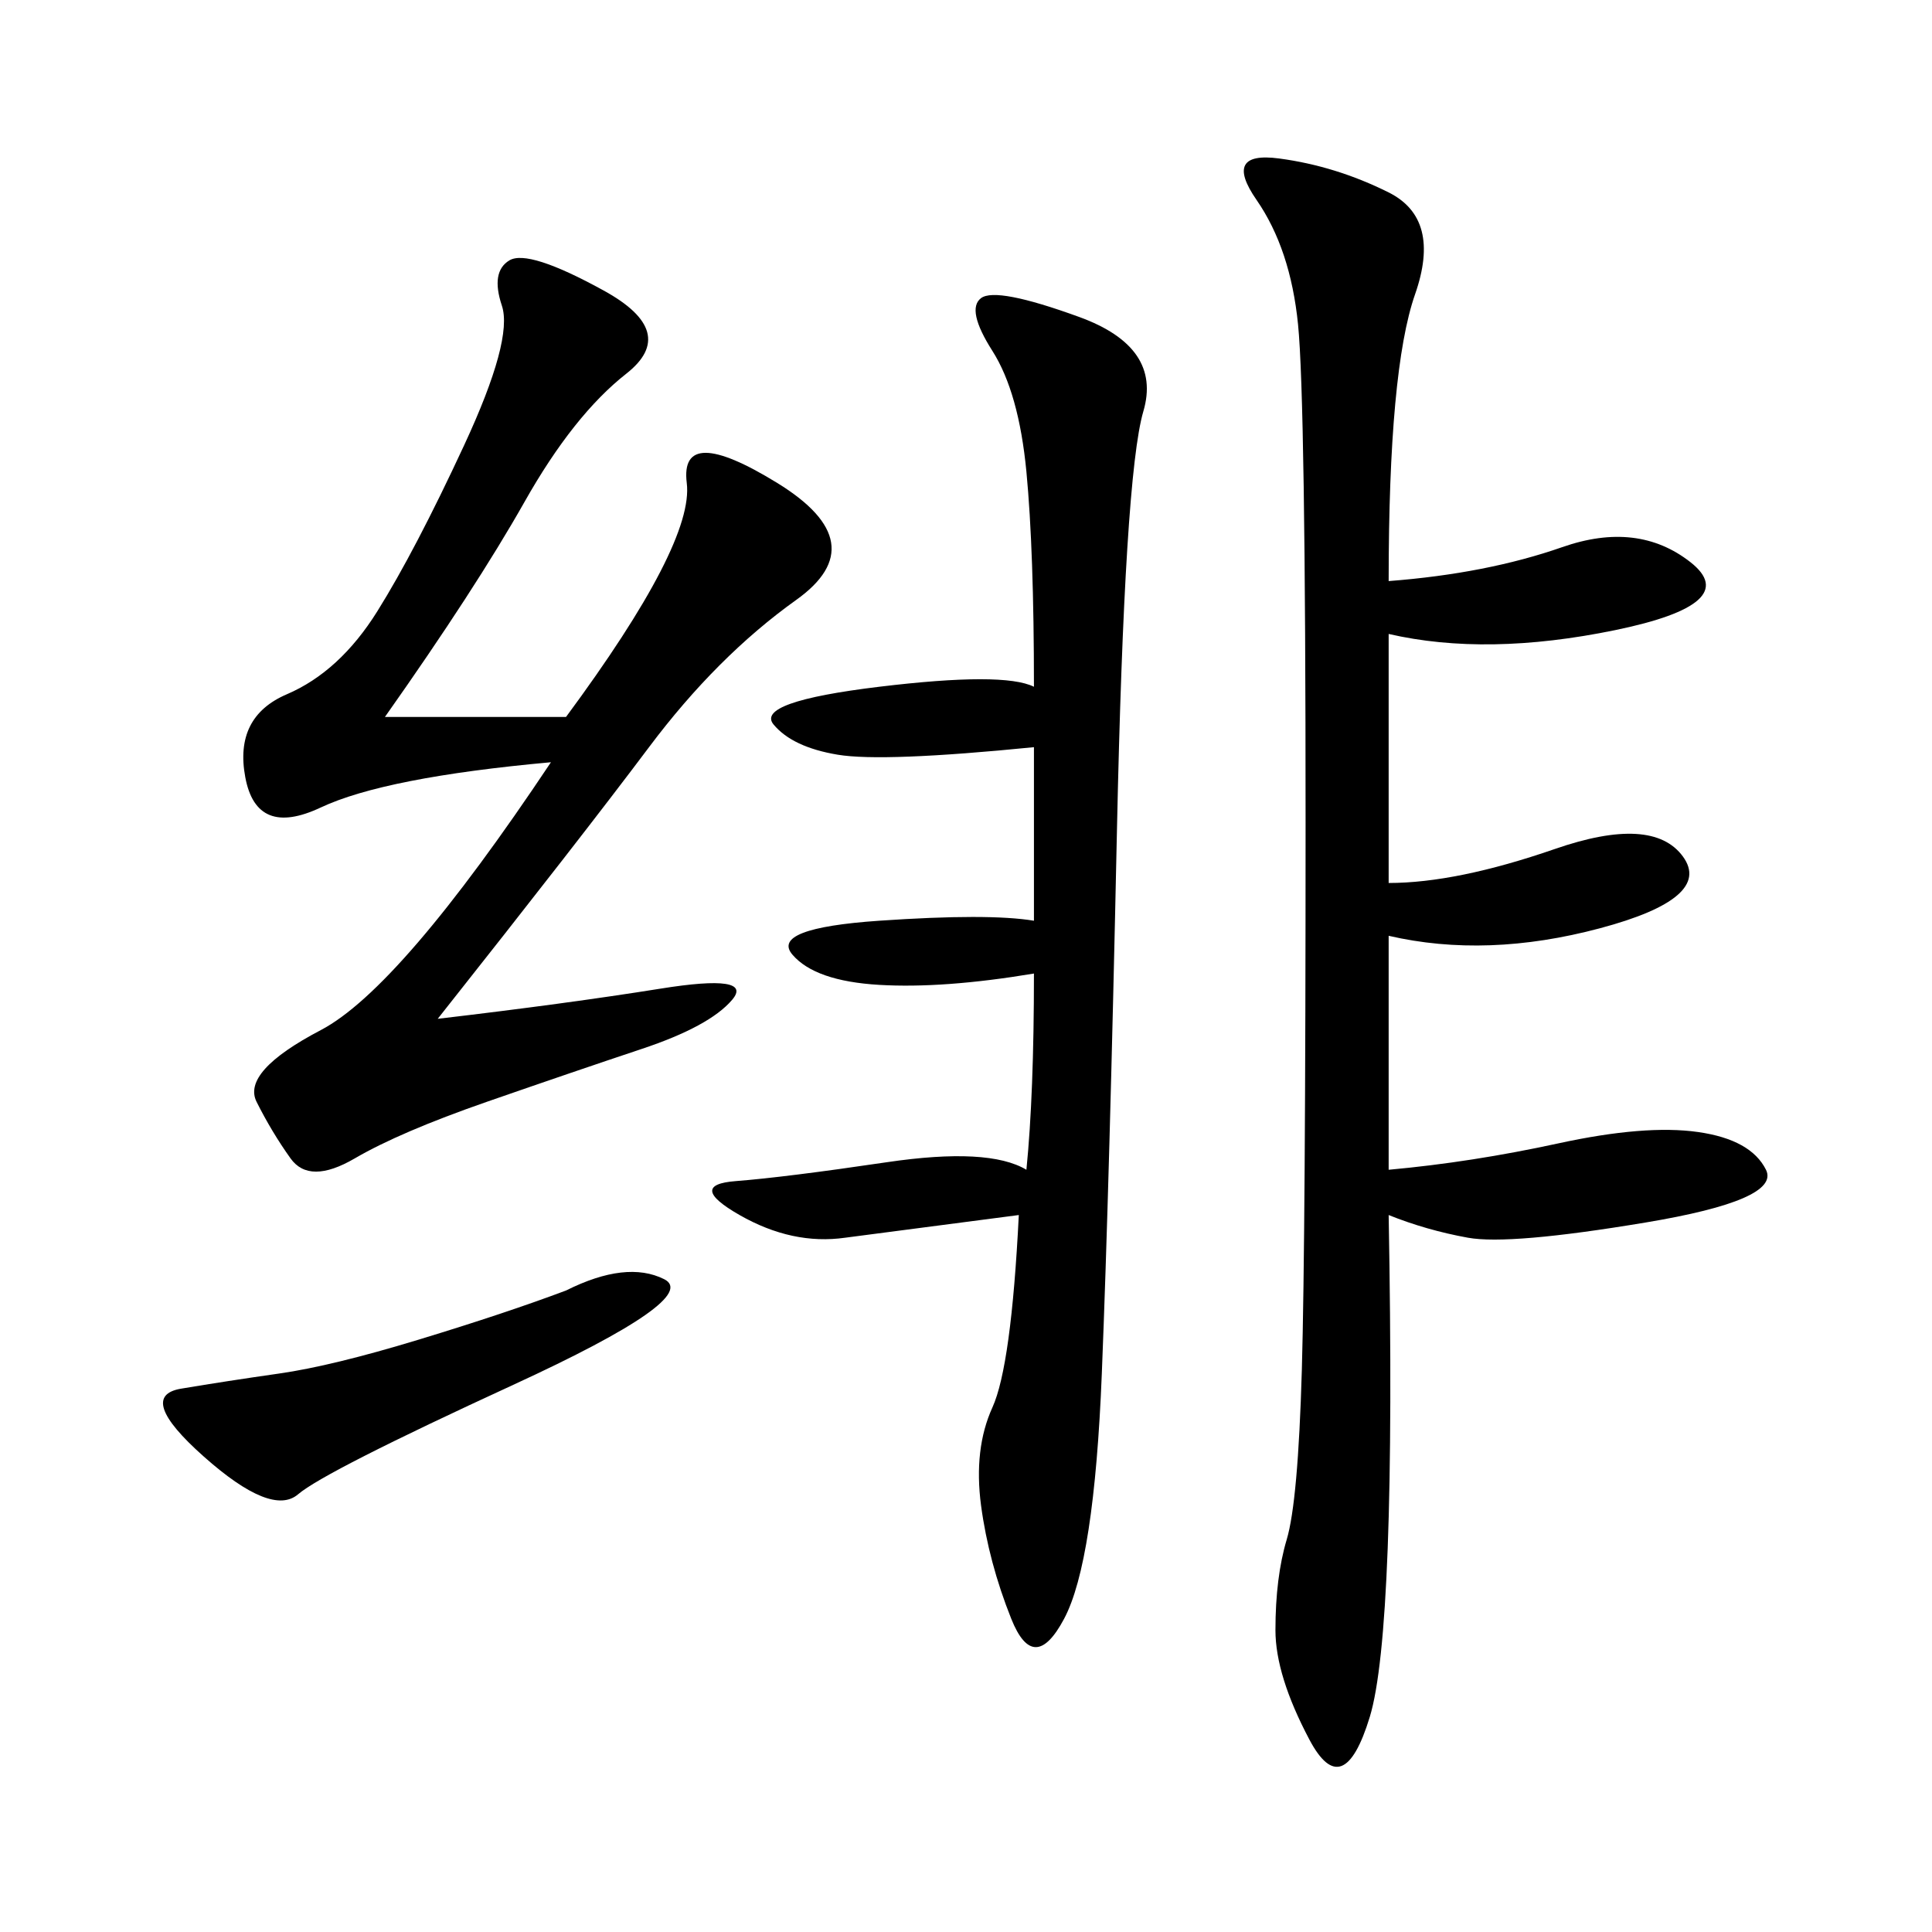 <svg xmlns="http://www.w3.org/2000/svg" xmlns:xlink="http://www.w3.org/1999/xlink" width="300" height="300"><path d="M215.63 137.11Q226.17 137.11 241.41 131.84Q256.64 126.56 261.33 133.01Q266.02 139.45 248.44 144.14Q230.86 148.83 215.63 145.31L215.63 145.31L215.63 181.64Q228.52 180.47 241.99 177.54Q255.47 174.61 263.67 175.78Q271.88 176.95 274.22 181.64Q276.56 186.33 255.47 189.84Q234.38 193.36 227.93 192.19Q221.48 191.02 215.63 188.67L215.63 188.67Q216.80 253.13 212.70 266.60Q208.59 280.08 203.32 270.12Q198.05 260.16 198.05 253.13L198.05 253.13Q198.05 244.92 199.80 239.06Q201.56 233.20 202.15 212.70Q202.73 192.19 202.73 127.73L202.73 127.73Q202.73 62.11 201.56 50.39Q200.39 38.67 195.12 31.05Q189.84 23.44 198.63 24.61Q207.42 25.78 215.63 29.88Q223.83 33.98 219.73 45.70Q215.63 57.42 215.63 90.23L215.63 90.23Q230.86 89.06 242.58 84.96Q254.30 80.86 262.50 87.30Q270.70 93.75 250.78 97.85Q230.86 101.95 215.63 98.44L215.63 98.44L215.63 137.11ZM160.55 151.17Q146.48 153.52 136.52 152.93Q126.56 152.34 123.05 148.24Q119.53 144.14 136.52 142.97Q153.52 141.80 160.55 142.97L160.55 142.97L160.55 116.02Q137.11 118.36 130.08 117.19Q123.05 116.02 120.12 112.50Q117.19 108.98 136.52 106.64Q155.86 104.30 160.55 106.64L160.55 106.64Q160.55 85.55 159.38 73.24Q158.20 60.94 154.10 54.49Q150 48.05 152.34 46.29Q154.69 44.53 167.58 49.22Q180.47 53.91 177.54 63.87Q174.61 73.83 173.44 128.91Q172.27 183.98 171.09 213.28Q169.92 242.58 165.23 251.37Q160.55 260.16 157.03 251.37Q153.52 242.58 152.34 233.79Q151.17 225 154.10 218.55Q157.03 212.11 158.20 188.67L158.20 188.67L131.25 192.19Q123.05 193.36 114.84 188.67Q106.64 183.98 114.26 183.40Q121.88 182.81 137.70 180.47Q153.52 178.13 159.38 181.64L159.38 181.64Q160.55 169.92 160.55 151.17L160.55 151.17ZM87.89 111.33Q107.81 84.38 106.64 75Q105.47 65.63 120.70 75Q135.94 84.38 123.63 93.16Q111.33 101.95 100.78 116.02Q90.23 130.08 67.97 158.20L67.97 158.20Q87.89 155.86 102.54 153.52Q117.19 151.17 113.67 155.27Q110.16 159.38 99.61 162.89Q89.06 166.41 75.59 171.09Q62.11 175.78 55.08 179.88Q48.05 183.98 45.12 179.88Q42.19 175.78 39.84 171.09Q37.50 166.41 49.80 159.96Q62.11 153.52 85.55 118.36L85.55 118.36Q59.77 120.70 49.80 125.39Q39.84 130.08 38.09 120.70Q36.33 111.33 44.53 107.81Q52.73 104.30 58.59 94.92Q64.45 85.55 72.07 69.14Q79.69 52.73 77.93 47.46Q76.17 42.19 79.10 40.43Q82.03 38.67 93.75 45.12Q105.47 51.56 97.27 58.01Q89.06 64.45 81.45 77.93Q73.83 91.41 59.77 111.33L59.77 111.33L87.89 111.33ZM87.89 200.39Q97.27 195.70 103.13 198.63Q108.98 201.56 79.69 215.04Q50.39 228.52 46.29 232.03Q42.19 235.55 31.64 226.17Q21.09 216.80 28.13 215.63Q35.16 214.45 43.36 213.28Q51.56 212.11 65.04 208.01Q78.52 203.91 87.89 200.39L87.89 200.39Z"/></svg>